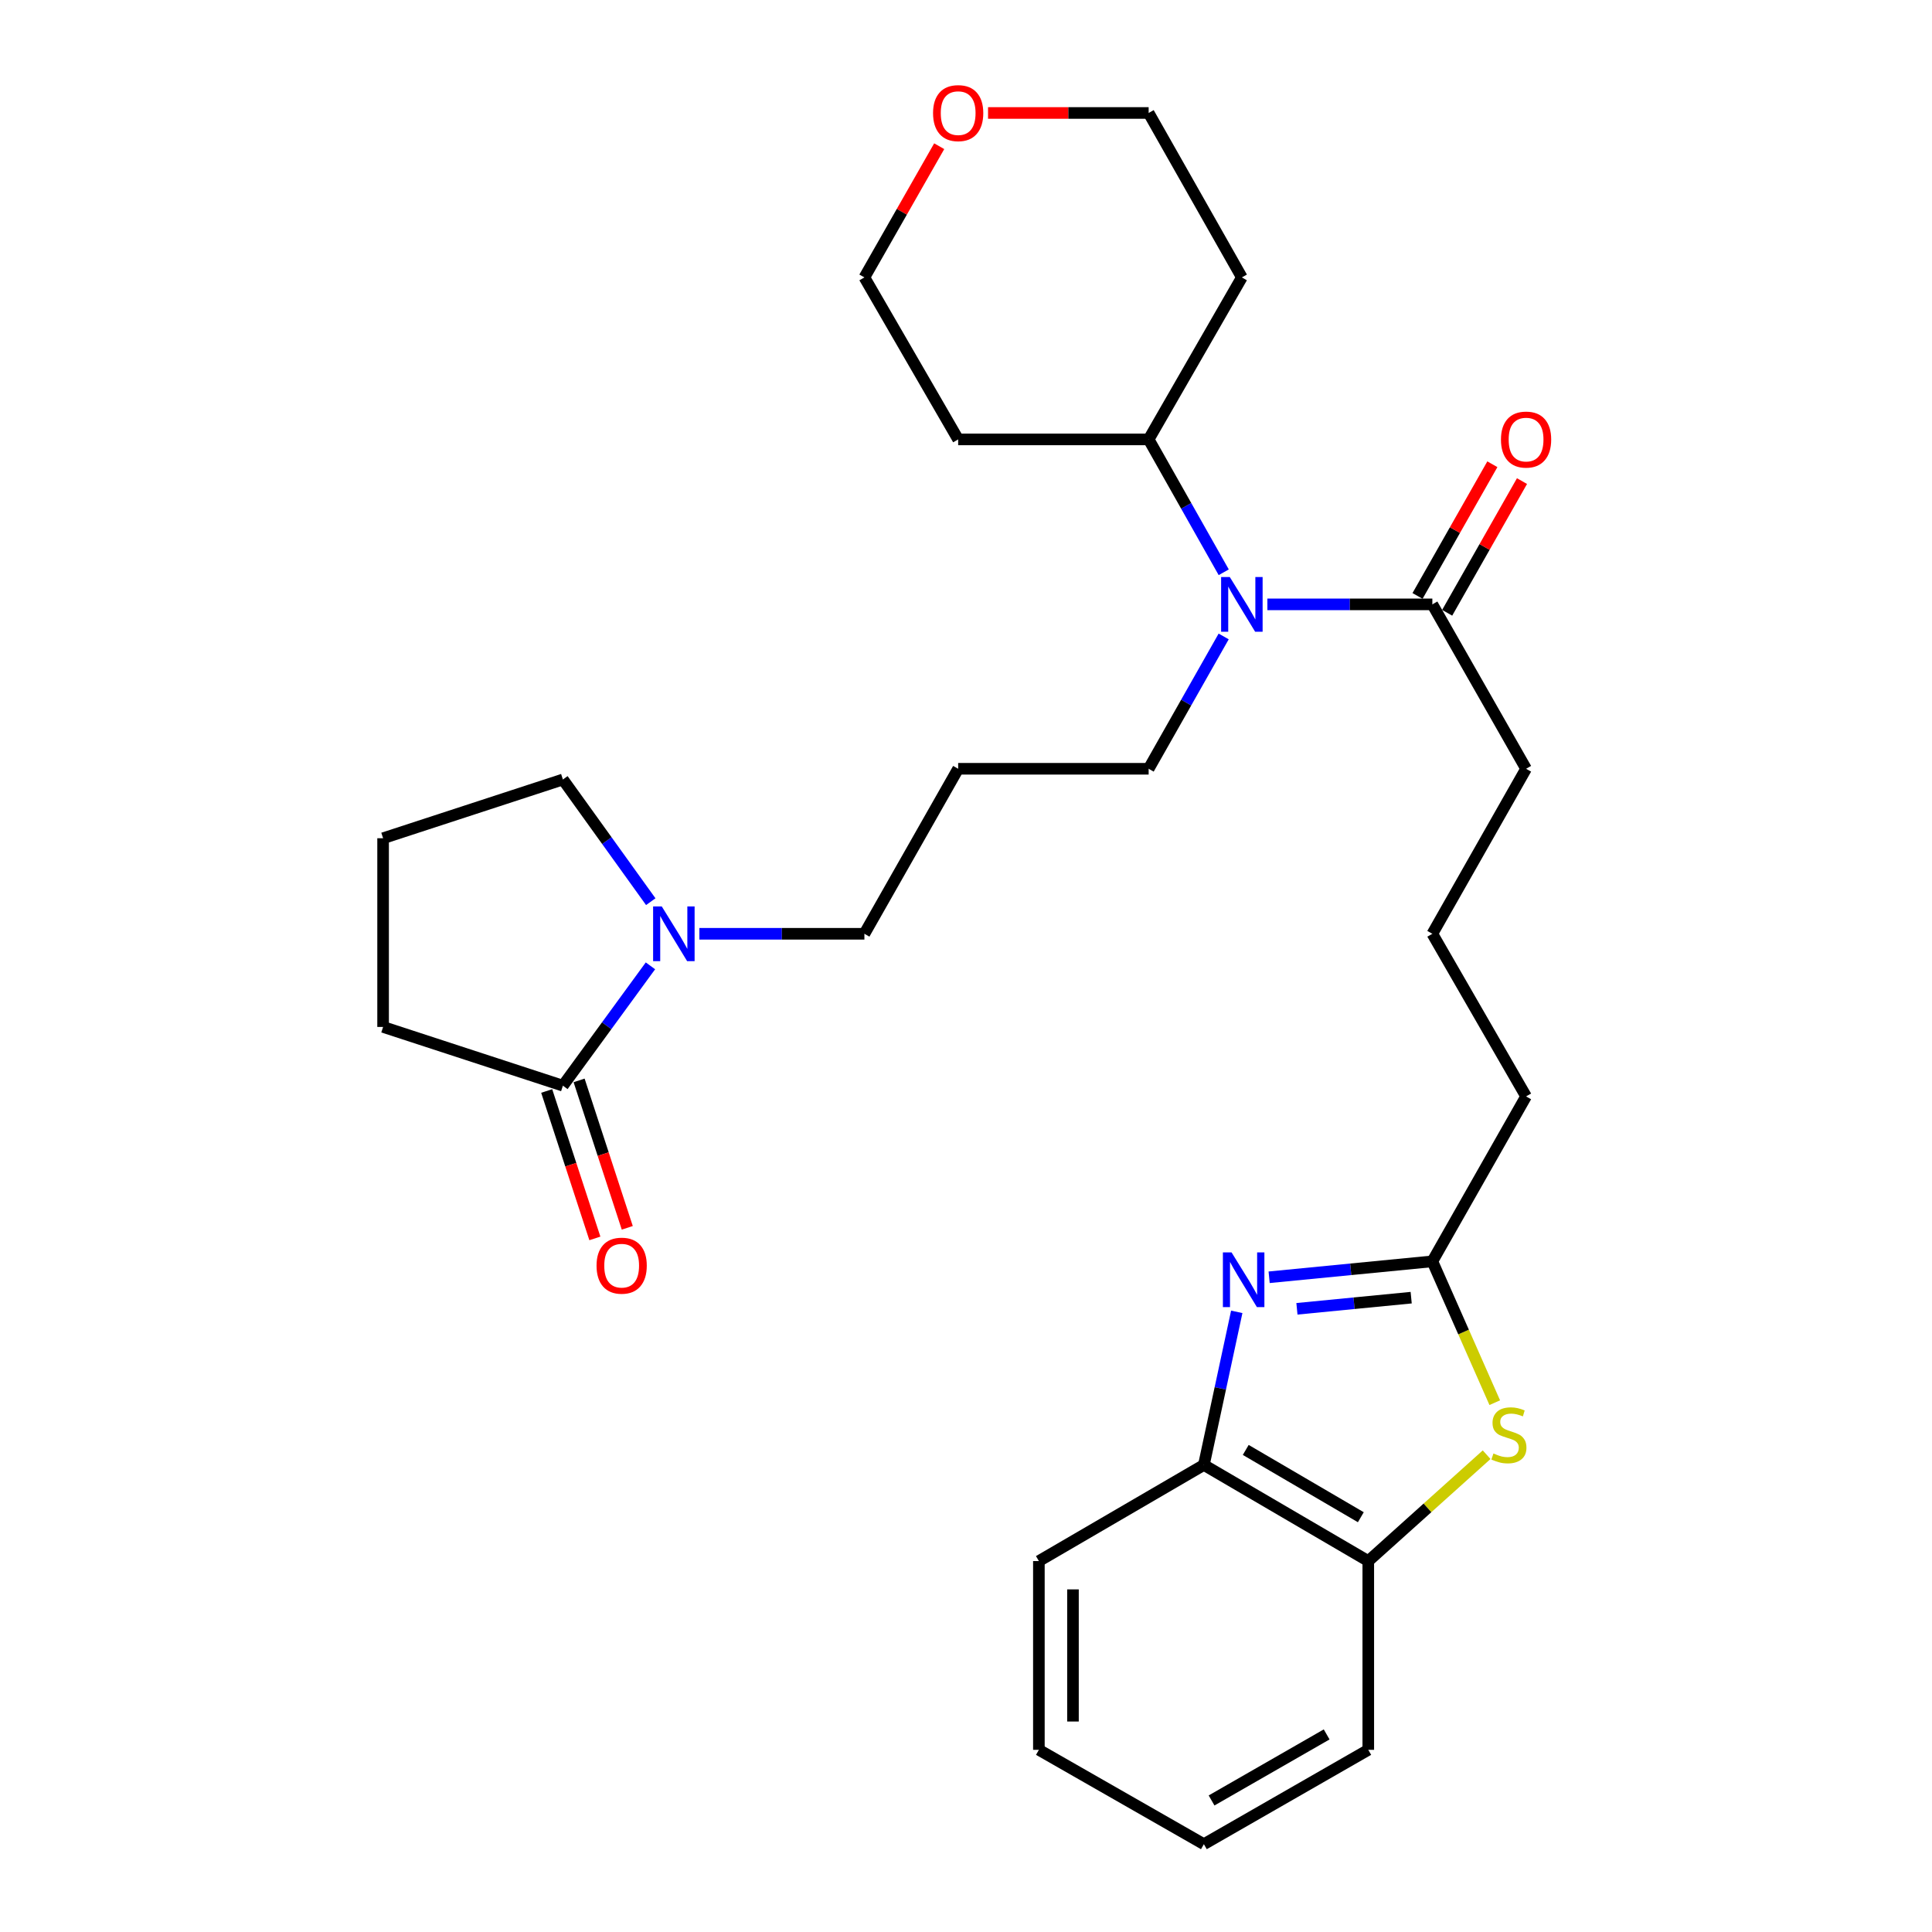<?xml version='1.0' encoding='iso-8859-1'?>
<svg version='1.1' baseProfile='full'
              xmlns='http://www.w3.org/2000/svg'
                      xmlns:rdkit='http://www.rdkit.org/xml'
                      xmlns:xlink='http://www.w3.org/1999/xlink'
                  xml:space='preserve'
width='1000px' height='1000px' viewBox='0 0 1000 1000'>
<!-- END OF HEADER -->
<rect style='opacity:1.0;fill:#FFFFFF;stroke:none' width='1000' height='1000' x='0' y='0'> </rect>
<path class='bond-1' d='M 656.903,661.112 L 699.142,656.991' style='fill:none;fill-rule:evenodd;stroke:#0000FF;stroke-width:6px;stroke-linecap:butt;stroke-linejoin:miter;stroke-opacity:1' />
<path class='bond-1' d='M 699.142,656.991 L 741.382,652.87' style='fill:none;fill-rule:evenodd;stroke:#000000;stroke-width:6px;stroke-linecap:butt;stroke-linejoin:miter;stroke-opacity:1' />
<path class='bond-1' d='M 671.288,677.437 L 700.856,674.552' style='fill:none;fill-rule:evenodd;stroke:#0000FF;stroke-width:6px;stroke-linecap:butt;stroke-linejoin:miter;stroke-opacity:1' />
<path class='bond-1' d='M 700.856,674.552 L 730.423,671.668' style='fill:none;fill-rule:evenodd;stroke:#000000;stroke-width:6px;stroke-linecap:butt;stroke-linejoin:miter;stroke-opacity:1' />
<path class='bond-4' d='M 640.142,679.009 L 631.633,718.629' style='fill:none;fill-rule:evenodd;stroke:#0000FF;stroke-width:6px;stroke-linecap:butt;stroke-linejoin:miter;stroke-opacity:1' />
<path class='bond-4' d='M 631.633,718.629 L 623.124,758.248' style='fill:none;fill-rule:evenodd;stroke:#000000;stroke-width:6px;stroke-linecap:butt;stroke-linejoin:miter;stroke-opacity:1' />
<path class='bond-0' d='M 773.686,726.022 L 757.534,689.446' style='fill:none;fill-rule:evenodd;stroke:#CCCC00;stroke-width:6px;stroke-linecap:butt;stroke-linejoin:miter;stroke-opacity:1' />
<path class='bond-0' d='M 757.534,689.446 L 741.382,652.87' style='fill:none;fill-rule:evenodd;stroke:#000000;stroke-width:6px;stroke-linecap:butt;stroke-linejoin:miter;stroke-opacity:1' />
<path class='bond-29' d='M 769.478,752.953 L 738.849,780.48' style='fill:none;fill-rule:evenodd;stroke:#CCCC00;stroke-width:6px;stroke-linecap:butt;stroke-linejoin:miter;stroke-opacity:1' />
<path class='bond-29' d='M 738.849,780.48 L 708.22,808.006' style='fill:none;fill-rule:evenodd;stroke:#000000;stroke-width:6px;stroke-linecap:butt;stroke-linejoin:miter;stroke-opacity:1' />
<path class='bond-18' d='M 741.382,652.87 L 789.895,567.5' style='fill:none;fill-rule:evenodd;stroke:#000000;stroke-width:6px;stroke-linecap:butt;stroke-linejoin:miter;stroke-opacity:1' />
<path class='bond-2' d='M 361.994,483.325 L 404.703,483.325' style='fill:none;fill-rule:evenodd;stroke:#0000FF;stroke-width:6px;stroke-linecap:butt;stroke-linejoin:miter;stroke-opacity:1' />
<path class='bond-2' d='M 404.703,483.325 L 447.412,483.325' style='fill:none;fill-rule:evenodd;stroke:#000000;stroke-width:6px;stroke-linecap:butt;stroke-linejoin:miter;stroke-opacity:1' />
<path class='bond-3' d='M 336.667,499.919 L 314.011,530.935' style='fill:none;fill-rule:evenodd;stroke:#0000FF;stroke-width:6px;stroke-linecap:butt;stroke-linejoin:miter;stroke-opacity:1' />
<path class='bond-3' d='M 314.011,530.935 L 291.355,561.951' style='fill:none;fill-rule:evenodd;stroke:#000000;stroke-width:6px;stroke-linecap:butt;stroke-linejoin:miter;stroke-opacity:1' />
<path class='bond-17' d='M 336.836,466.705 L 314.095,435.084' style='fill:none;fill-rule:evenodd;stroke:#0000FF;stroke-width:6px;stroke-linecap:butt;stroke-linejoin:miter;stroke-opacity:1' />
<path class='bond-17' d='M 314.095,435.084 L 291.355,403.463' style='fill:none;fill-rule:evenodd;stroke:#000000;stroke-width:6px;stroke-linecap:butt;stroke-linejoin:miter;stroke-opacity:1' />
<path class='bond-8' d='M 282.969,564.692 L 295.438,602.846' style='fill:none;fill-rule:evenodd;stroke:#000000;stroke-width:6px;stroke-linecap:butt;stroke-linejoin:miter;stroke-opacity:1' />
<path class='bond-8' d='M 295.438,602.846 L 307.906,641' style='fill:none;fill-rule:evenodd;stroke:#FF0000;stroke-width:6px;stroke-linecap:butt;stroke-linejoin:miter;stroke-opacity:1' />
<path class='bond-8' d='M 299.741,559.211 L 312.209,597.365' style='fill:none;fill-rule:evenodd;stroke:#000000;stroke-width:6px;stroke-linecap:butt;stroke-linejoin:miter;stroke-opacity:1' />
<path class='bond-8' d='M 312.209,597.365 L 324.678,635.518' style='fill:none;fill-rule:evenodd;stroke:#FF0000;stroke-width:6px;stroke-linecap:butt;stroke-linejoin:miter;stroke-opacity:1' />
<path class='bond-19' d='M 291.355,561.951 L 198.289,531.544' style='fill:none;fill-rule:evenodd;stroke:#000000;stroke-width:6px;stroke-linecap:butt;stroke-linejoin:miter;stroke-opacity:1' />
<path class='bond-7' d='M 623.124,758.248 L 708.22,808.006' style='fill:none;fill-rule:evenodd;stroke:#000000;stroke-width:6px;stroke-linecap:butt;stroke-linejoin:miter;stroke-opacity:1' />
<path class='bond-7' d='M 644.795,750.48 L 704.362,785.311' style='fill:none;fill-rule:evenodd;stroke:#000000;stroke-width:6px;stroke-linecap:butt;stroke-linejoin:miter;stroke-opacity:1' />
<path class='bond-25' d='M 623.124,758.248 L 537.723,808.006' style='fill:none;fill-rule:evenodd;stroke:#000000;stroke-width:6px;stroke-linecap:butt;stroke-linejoin:miter;stroke-opacity:1' />
<path class='bond-5' d='M 655.993,312.818 L 698.687,312.818' style='fill:none;fill-rule:evenodd;stroke:#0000FF;stroke-width:6px;stroke-linecap:butt;stroke-linejoin:miter;stroke-opacity:1' />
<path class='bond-5' d='M 698.687,312.818 L 741.382,312.818' style='fill:none;fill-rule:evenodd;stroke:#000000;stroke-width:6px;stroke-linecap:butt;stroke-linejoin:miter;stroke-opacity:1' />
<path class='bond-9' d='M 633.4,296.206 L 613.97,261.822' style='fill:none;fill-rule:evenodd;stroke:#0000FF;stroke-width:6px;stroke-linecap:butt;stroke-linejoin:miter;stroke-opacity:1' />
<path class='bond-9' d='M 613.97,261.822 L 594.539,227.438' style='fill:none;fill-rule:evenodd;stroke:#000000;stroke-width:6px;stroke-linecap:butt;stroke-linejoin:miter;stroke-opacity:1' />
<path class='bond-14' d='M 633.373,329.424 L 613.956,363.669' style='fill:none;fill-rule:evenodd;stroke:#0000FF;stroke-width:6px;stroke-linecap:butt;stroke-linejoin:miter;stroke-opacity:1' />
<path class='bond-14' d='M 613.956,363.669 L 594.539,397.915' style='fill:none;fill-rule:evenodd;stroke:#000000;stroke-width:6px;stroke-linecap:butt;stroke-linejoin:miter;stroke-opacity:1' />
<path class='bond-6' d='M 741.382,312.818 L 789.895,397.915' style='fill:none;fill-rule:evenodd;stroke:#000000;stroke-width:6px;stroke-linecap:butt;stroke-linejoin:miter;stroke-opacity:1' />
<path class='bond-10' d='M 749.053,317.177 L 768.419,283.094' style='fill:none;fill-rule:evenodd;stroke:#000000;stroke-width:6px;stroke-linecap:butt;stroke-linejoin:miter;stroke-opacity:1' />
<path class='bond-10' d='M 768.419,283.094 L 787.784,249.011' style='fill:none;fill-rule:evenodd;stroke:#FF0000;stroke-width:6px;stroke-linecap:butt;stroke-linejoin:miter;stroke-opacity:1' />
<path class='bond-10' d='M 733.712,308.46 L 753.077,274.377' style='fill:none;fill-rule:evenodd;stroke:#000000;stroke-width:6px;stroke-linecap:butt;stroke-linejoin:miter;stroke-opacity:1' />
<path class='bond-10' d='M 753.077,274.377 L 772.443,240.294' style='fill:none;fill-rule:evenodd;stroke:#FF0000;stroke-width:6px;stroke-linecap:butt;stroke-linejoin:miter;stroke-opacity:1' />
<path class='bond-26' d='M 708.22,808.006 L 708.22,905.709' style='fill:none;fill-rule:evenodd;stroke:#000000;stroke-width:6px;stroke-linecap:butt;stroke-linejoin:miter;stroke-opacity:1' />
<path class='bond-15' d='M 594.539,227.438 L 495.945,227.438' style='fill:none;fill-rule:evenodd;stroke:#000000;stroke-width:6px;stroke-linecap:butt;stroke-linejoin:miter;stroke-opacity:1' />
<path class='bond-16' d='M 594.539,227.438 L 642.788,143.586' style='fill:none;fill-rule:evenodd;stroke:#000000;stroke-width:6px;stroke-linecap:butt;stroke-linejoin:miter;stroke-opacity:1' />
<path class='bond-11' d='M 511.41,58.47 L 552.975,58.47' style='fill:none;fill-rule:evenodd;stroke:#FF0000;stroke-width:6px;stroke-linecap:butt;stroke-linejoin:miter;stroke-opacity:1' />
<path class='bond-11' d='M 552.975,58.47 L 594.539,58.47' style='fill:none;fill-rule:evenodd;stroke:#000000;stroke-width:6px;stroke-linecap:butt;stroke-linejoin:miter;stroke-opacity:1' />
<path class='bond-31' d='M 486.132,75.68 L 466.772,109.633' style='fill:none;fill-rule:evenodd;stroke:#FF0000;stroke-width:6px;stroke-linecap:butt;stroke-linejoin:miter;stroke-opacity:1' />
<path class='bond-31' d='M 466.772,109.633 L 447.412,143.586' style='fill:none;fill-rule:evenodd;stroke:#000000;stroke-width:6px;stroke-linecap:butt;stroke-linejoin:miter;stroke-opacity:1' />
<path class='bond-12' d='M 495.945,397.915 L 594.539,397.915' style='fill:none;fill-rule:evenodd;stroke:#000000;stroke-width:6px;stroke-linecap:butt;stroke-linejoin:miter;stroke-opacity:1' />
<path class='bond-13' d='M 495.945,397.915 L 447.412,483.325' style='fill:none;fill-rule:evenodd;stroke:#000000;stroke-width:6px;stroke-linecap:butt;stroke-linejoin:miter;stroke-opacity:1' />
<path class='bond-23' d='M 495.945,227.438 L 447.412,143.586' style='fill:none;fill-rule:evenodd;stroke:#000000;stroke-width:6px;stroke-linecap:butt;stroke-linejoin:miter;stroke-opacity:1' />
<path class='bond-24' d='M 642.788,143.586 L 594.539,58.47' style='fill:none;fill-rule:evenodd;stroke:#000000;stroke-width:6px;stroke-linecap:butt;stroke-linejoin:miter;stroke-opacity:1' />
<path class='bond-22' d='M 291.355,403.463 L 198.289,433.871' style='fill:none;fill-rule:evenodd;stroke:#000000;stroke-width:6px;stroke-linecap:butt;stroke-linejoin:miter;stroke-opacity:1' />
<path class='bond-21' d='M 789.895,567.5 L 741.382,483.325' style='fill:none;fill-rule:evenodd;stroke:#000000;stroke-width:6px;stroke-linecap:butt;stroke-linejoin:miter;stroke-opacity:1' />
<path class='bond-32' d='M 198.289,531.544 L 198.289,433.871' style='fill:none;fill-rule:evenodd;stroke:#000000;stroke-width:6px;stroke-linecap:butt;stroke-linejoin:miter;stroke-opacity:1' />
<path class='bond-20' d='M 789.895,397.915 L 741.382,483.325' style='fill:none;fill-rule:evenodd;stroke:#000000;stroke-width:6px;stroke-linecap:butt;stroke-linejoin:miter;stroke-opacity:1' />
<path class='bond-28' d='M 537.723,808.006 L 537.723,905.709' style='fill:none;fill-rule:evenodd;stroke:#000000;stroke-width:6px;stroke-linecap:butt;stroke-linejoin:miter;stroke-opacity:1' />
<path class='bond-28' d='M 555.368,822.662 L 555.368,891.054' style='fill:none;fill-rule:evenodd;stroke:#000000;stroke-width:6px;stroke-linecap:butt;stroke-linejoin:miter;stroke-opacity:1' />
<path class='bond-30' d='M 708.22,905.709 L 623.124,954.545' style='fill:none;fill-rule:evenodd;stroke:#000000;stroke-width:6px;stroke-linecap:butt;stroke-linejoin:miter;stroke-opacity:1' />
<path class='bond-30' d='M 686.673,897.731 L 627.106,931.916' style='fill:none;fill-rule:evenodd;stroke:#000000;stroke-width:6px;stroke-linecap:butt;stroke-linejoin:miter;stroke-opacity:1' />
<path class='bond-27' d='M 623.124,954.545 L 537.723,905.709' style='fill:none;fill-rule:evenodd;stroke:#000000;stroke-width:6px;stroke-linecap:butt;stroke-linejoin:miter;stroke-opacity:1' />
<path  class='atom-0' d='M 637.449 648.239
L 646.729 663.239
Q 647.649 664.719, 649.129 667.399
Q 650.609 670.079, 650.689 670.239
L 650.689 648.239
L 654.449 648.239
L 654.449 676.559
L 650.569 676.559
L 640.609 660.159
Q 639.449 658.239, 638.209 656.039
Q 637.009 653.839, 636.649 653.159
L 636.649 676.559
L 632.969 676.559
L 632.969 648.239
L 637.449 648.239
' fill='#0000FF'/>
<path  class='atom-1' d='M 773.004 752.314
Q 773.324 752.434, 774.644 752.994
Q 775.964 753.554, 777.404 753.914
Q 778.884 754.234, 780.324 754.234
Q 783.004 754.234, 784.564 752.954
Q 786.124 751.634, 786.124 749.354
Q 786.124 747.794, 785.324 746.834
Q 784.564 745.874, 783.364 745.354
Q 782.164 744.834, 780.164 744.234
Q 777.644 743.474, 776.124 742.754
Q 774.644 742.034, 773.564 740.514
Q 772.524 738.994, 772.524 736.434
Q 772.524 732.874, 774.924 730.674
Q 777.364 728.474, 782.164 728.474
Q 785.444 728.474, 789.164 730.034
L 788.244 733.114
Q 784.844 731.714, 782.284 731.714
Q 779.524 731.714, 778.004 732.874
Q 776.484 733.994, 776.524 735.954
Q 776.524 737.474, 777.284 738.394
Q 778.084 739.314, 779.204 739.834
Q 780.364 740.354, 782.284 740.954
Q 784.844 741.754, 786.364 742.554
Q 787.884 743.354, 788.964 744.994
Q 790.084 746.594, 790.084 749.354
Q 790.084 753.274, 787.444 755.394
Q 784.844 757.474, 780.484 757.474
Q 777.964 757.474, 776.044 756.914
Q 774.164 756.394, 771.924 755.474
L 773.004 752.314
' fill='#CCCC00'/>
<path  class='atom-3' d='M 342.528 469.165
L 351.808 484.165
Q 352.728 485.645, 354.208 488.325
Q 355.688 491.005, 355.768 491.165
L 355.768 469.165
L 359.528 469.165
L 359.528 497.485
L 355.648 497.485
L 345.688 481.085
Q 344.528 479.165, 343.288 476.965
Q 342.088 474.765, 341.728 474.085
L 341.728 497.485
L 338.048 497.485
L 338.048 469.165
L 342.528 469.165
' fill='#0000FF'/>
<path  class='atom-6' d='M 636.528 298.658
L 645.808 313.658
Q 646.728 315.138, 648.208 317.818
Q 649.688 320.498, 649.768 320.658
L 649.768 298.658
L 653.528 298.658
L 653.528 326.978
L 649.648 326.978
L 639.688 310.578
Q 638.528 308.658, 637.288 306.458
Q 636.088 304.258, 635.728 303.578
L 635.728 326.978
L 632.048 326.978
L 632.048 298.658
L 636.528 298.658
' fill='#0000FF'/>
<path  class='atom-9' d='M 308.772 655.107
Q 308.772 648.307, 312.132 644.507
Q 315.492 640.707, 321.772 640.707
Q 328.052 640.707, 331.412 644.507
Q 334.772 648.307, 334.772 655.107
Q 334.772 661.987, 331.372 665.907
Q 327.972 669.787, 321.772 669.787
Q 315.532 669.787, 312.132 665.907
Q 308.772 662.027, 308.772 655.107
M 321.772 666.587
Q 326.092 666.587, 328.412 663.707
Q 330.772 660.787, 330.772 655.107
Q 330.772 649.547, 328.412 646.747
Q 326.092 643.907, 321.772 643.907
Q 317.452 643.907, 315.092 646.707
Q 312.772 649.507, 312.772 655.107
Q 312.772 660.827, 315.092 663.707
Q 317.452 666.587, 321.772 666.587
' fill='#FF0000'/>
<path  class='atom-11' d='M 776.895 227.518
Q 776.895 220.718, 780.255 216.918
Q 783.615 213.118, 789.895 213.118
Q 796.175 213.118, 799.535 216.918
Q 802.895 220.718, 802.895 227.518
Q 802.895 234.398, 799.495 238.318
Q 796.095 242.198, 789.895 242.198
Q 783.655 242.198, 780.255 238.318
Q 776.895 234.438, 776.895 227.518
M 789.895 238.998
Q 794.215 238.998, 796.535 236.118
Q 798.895 233.198, 798.895 227.518
Q 798.895 221.958, 796.535 219.158
Q 794.215 216.318, 789.895 216.318
Q 785.575 216.318, 783.215 219.118
Q 780.895 221.918, 780.895 227.518
Q 780.895 233.238, 783.215 236.118
Q 785.575 238.998, 789.895 238.998
' fill='#FF0000'/>
<path  class='atom-12' d='M 482.945 58.55
Q 482.945 51.75, 486.305 47.95
Q 489.665 44.15, 495.945 44.15
Q 502.225 44.15, 505.585 47.95
Q 508.945 51.75, 508.945 58.55
Q 508.945 65.43, 505.545 69.35
Q 502.145 73.23, 495.945 73.23
Q 489.705 73.23, 486.305 69.35
Q 482.945 65.47, 482.945 58.55
M 495.945 70.03
Q 500.265 70.03, 502.585 67.15
Q 504.945 64.23, 504.945 58.55
Q 504.945 52.99, 502.585 50.19
Q 500.265 47.35, 495.945 47.35
Q 491.625 47.35, 489.265 50.15
Q 486.945 52.95, 486.945 58.55
Q 486.945 64.27, 489.265 67.15
Q 491.625 70.03, 495.945 70.03
' fill='#FF0000'/>
</svg>
